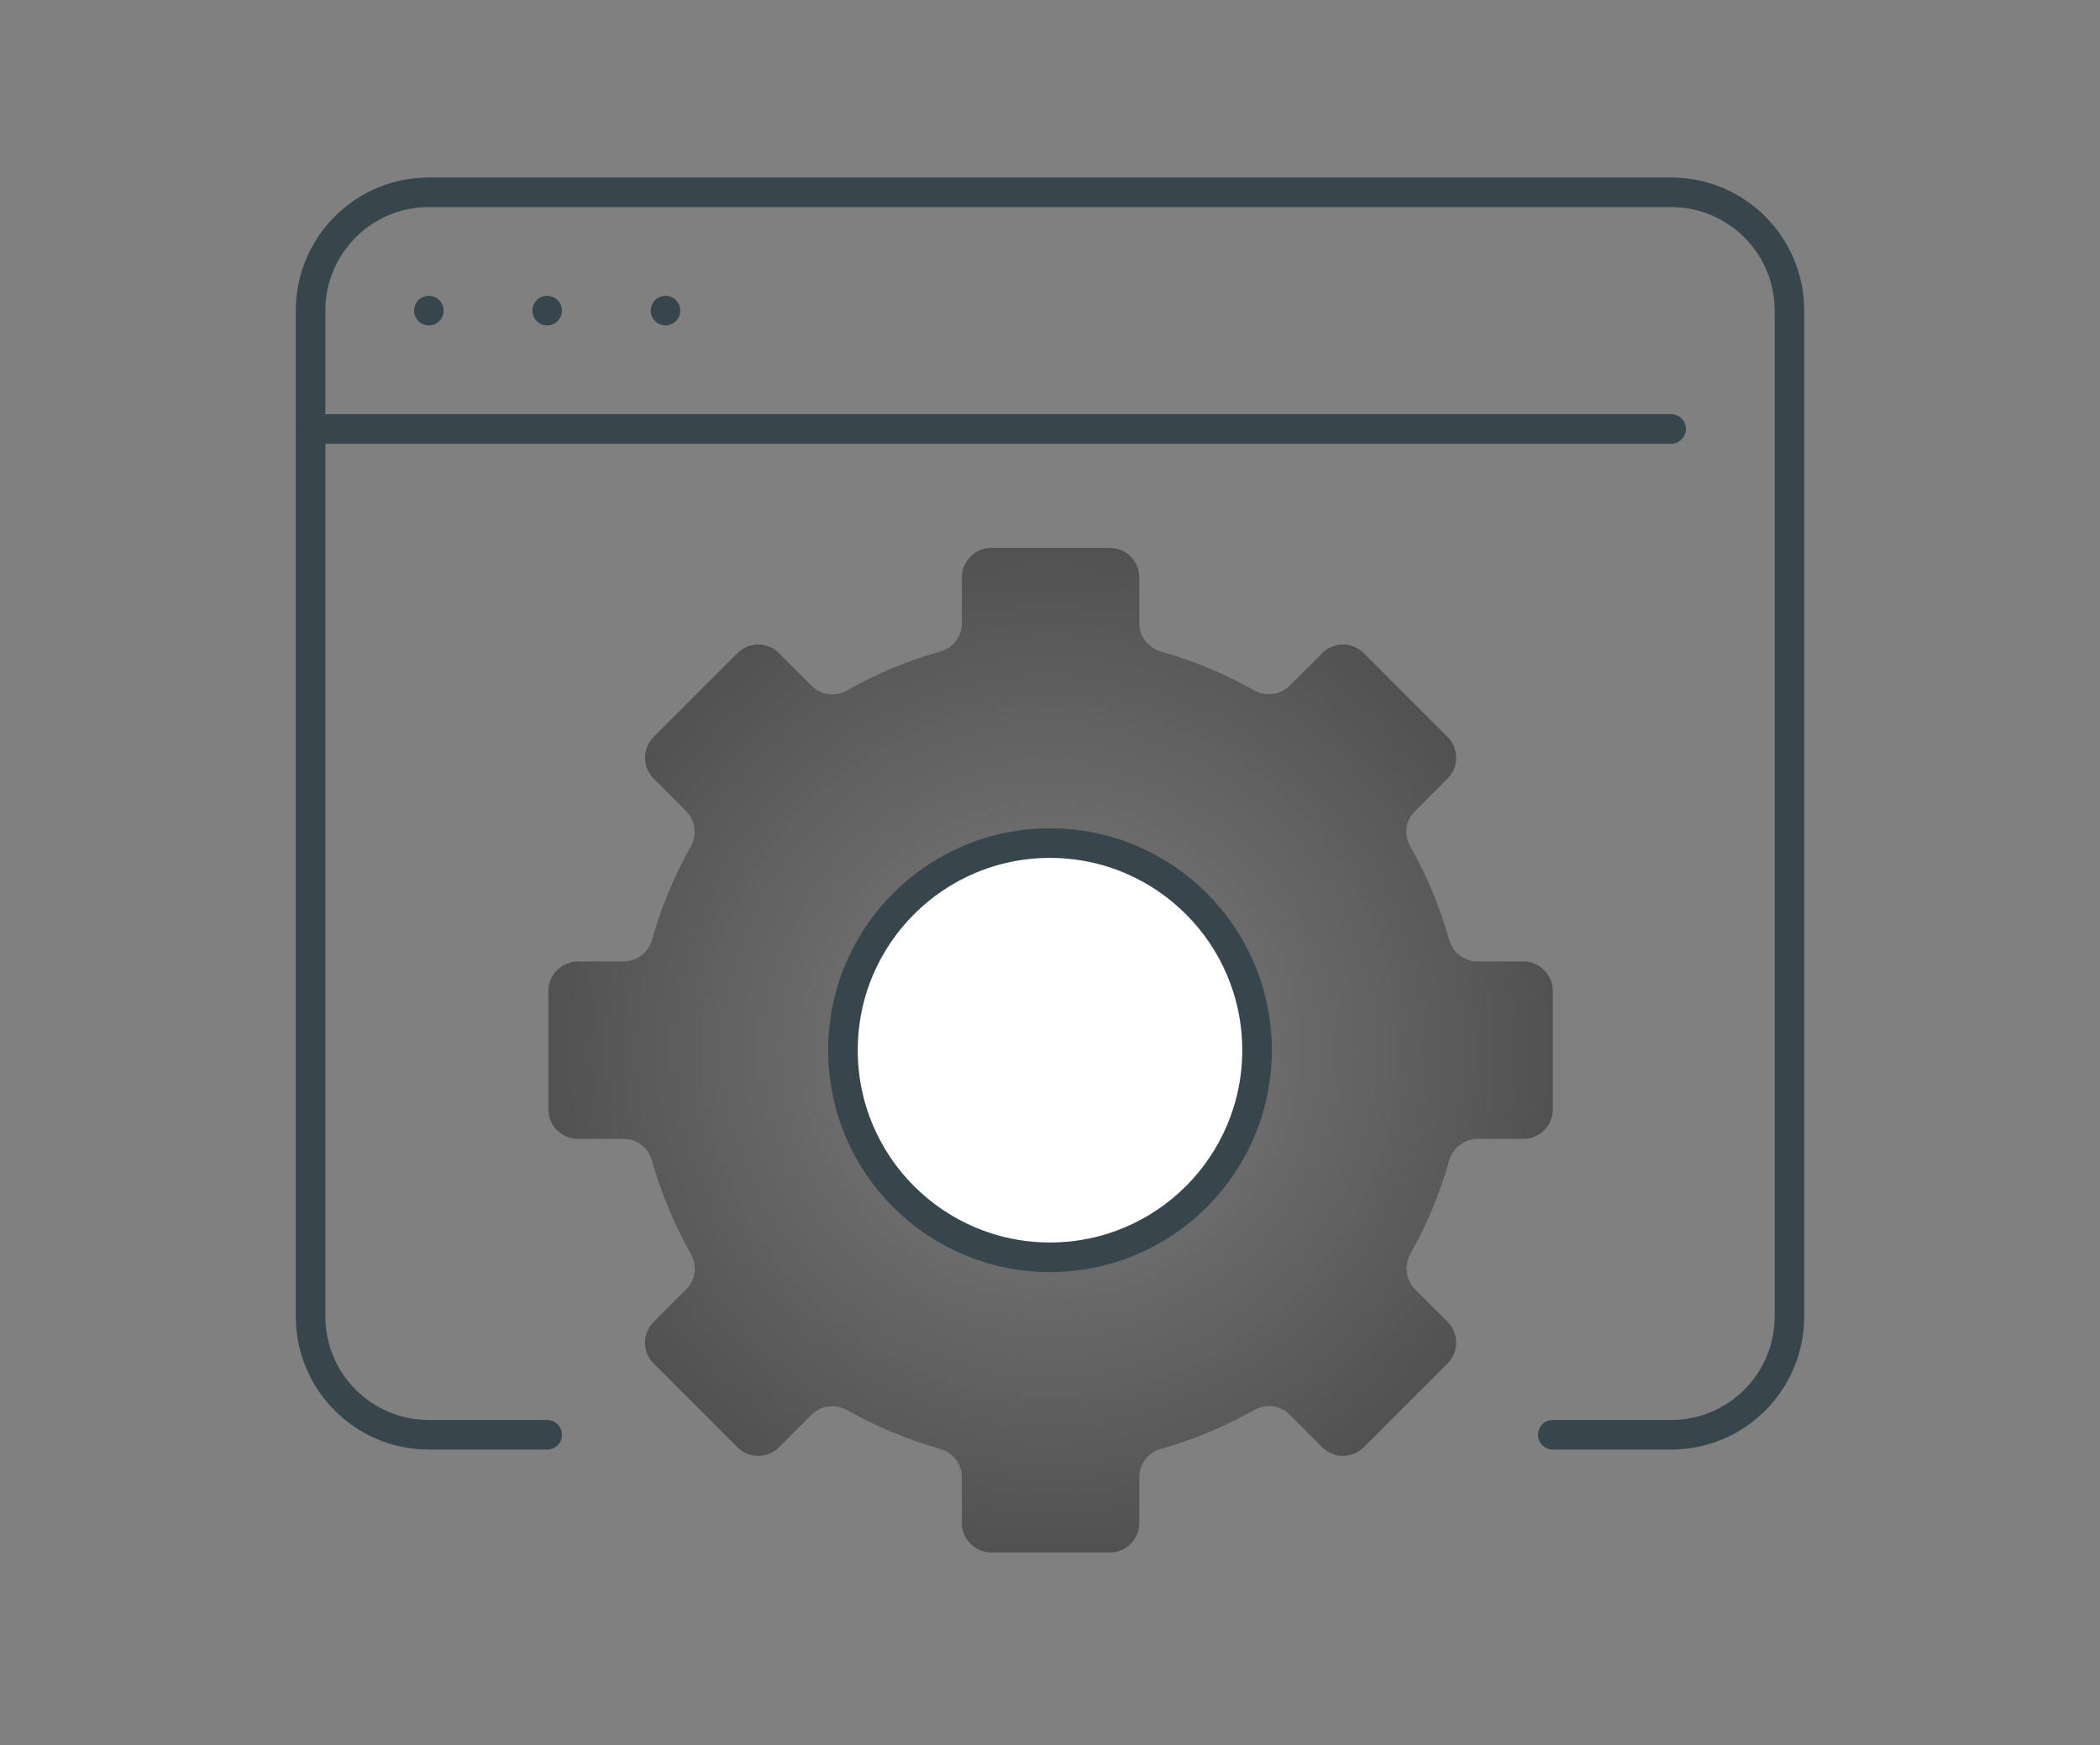 <?xml version="1.0" encoding="UTF-8"?>
<svg id="Layer_1" data-name="Layer 1" xmlns="http://www.w3.org/2000/svg" xmlns:xlink="http://www.w3.org/1999/xlink" viewBox="0 0 71 59">
  <rect x="0" y="0" width="71" height="59" fill="#808080" stroke="none"/>
  <defs>
    <style>
      .cls-1 {
        fill: #fff;
      }

      .cls-1, .cls-2 {
        stroke: #36464c;
        stroke-linecap: round;
        stroke-linejoin: round;
      }

      .cls-3 {
        fill: url(#radial-gradient);
        opacity: .76;
      }

      .cls-2 {
        fill: none;
      }
    </style>
    <radialGradient id="radial-gradient" cx="35.5" cy="35.5" fx="35.5" fy="35.5" r="17" gradientUnits="userSpaceOnUse">
      <stop offset="0" stop-color="#010101" stop-opacity="0"/>
      <stop offset="1" stop-color="#010101" stop-opacity=".48"/>
    </radialGradient>
  </defs>
  <path class="cls-3" d="M51.5,32.5h-1.55c-.46,0-.84-.31-.96-.75-.31-1.1-.75-2.15-1.3-3.12-.23-.4-.18-.89.15-1.21l1.1-1.1c.39-.39.39-1.02,0-1.41l-2.83-2.83c-.39-.39-1.02-.39-1.41,0l-1.1,1.1c-.32.32-.82.37-1.21.15-.97-.55-2.02-.99-3.12-1.3-.44-.12-.75-.51-.75-.96v-1.55c0-.55-.45-1-1-1h-4c-.55,0-1,.45-1,1v1.55c0,.46-.31.84-.75.96-1.1.31-2.15.75-3.12,1.3-.4.23-.89.18-1.21-.15l-1.1-1.1c-.39-.39-1.02-.39-1.41,0l-2.83,2.83c-.39.39-.39,1.02,0,1.41l1.1,1.1c.32.32.37.82.15,1.21-.55.97-.99,2.02-1.3,3.12-.12.44-.51.75-.96.75h-1.55c-.55,0-1,.45-1,1v4c0,.55.45,1,1,1h1.55c.46,0,.84.31.96.75.31,1.1.75,2.15,1.3,3.12.23.4.18.89-.15,1.21l-1.1,1.1c-.39.39-.39,1.02,0,1.41l2.83,2.83c.39.39,1.02.39,1.41,0l1.1-1.1c.32-.32.82-.37,1.21-.15.97.55,2.02.99,3.12,1.3.44.12.75.51.75.96v1.55c0,.55.45,1,1,1h4c.55,0,1-.45,1-1v-1.55c0-.46.31-.84.75-.96,1.1-.31,2.15-.75,3.12-1.3.4-.23.89-.18,1.21.15l1.1,1.1c.39.39,1.02.39,1.41,0l2.83-2.83c.39-.39.39-1.02,0-1.41l-1.1-1.1c-.32-.32-.37-.82-.15-1.21.55-.97.99-2.02,1.3-3.12.12-.44.51-.75.96-.75h1.55c.55,0,1-.45,1-1v-4c0-.55-.45-1-1-1Z"/>
  <line class="cls-2" x1="10.5" y1="14.5" x2="56.5" y2="14.5"/>
  <line class="cls-2" x1="14.5" y1="10.5" x2="14.5" y2="10.5"/>
  <line class="cls-2" x1="18.5" y1="10.5" x2="18.5" y2="10.5"/>
  <line class="cls-2" x1="22.5" y1="10.5" x2="22.5" y2="10.5"/>
  <path class="cls-2" d="M18.5,48.5h-4c-2.21,0-4-1.79-4-4V10.5c0-2.21,1.79-4,4-4h42c2.21,0,4,1.79,4,4v34c0,2.21-1.79,4-4,4h-4"/>
  <circle class="cls-1" cx="35.5" cy="35.5" r="7"/>
</svg>